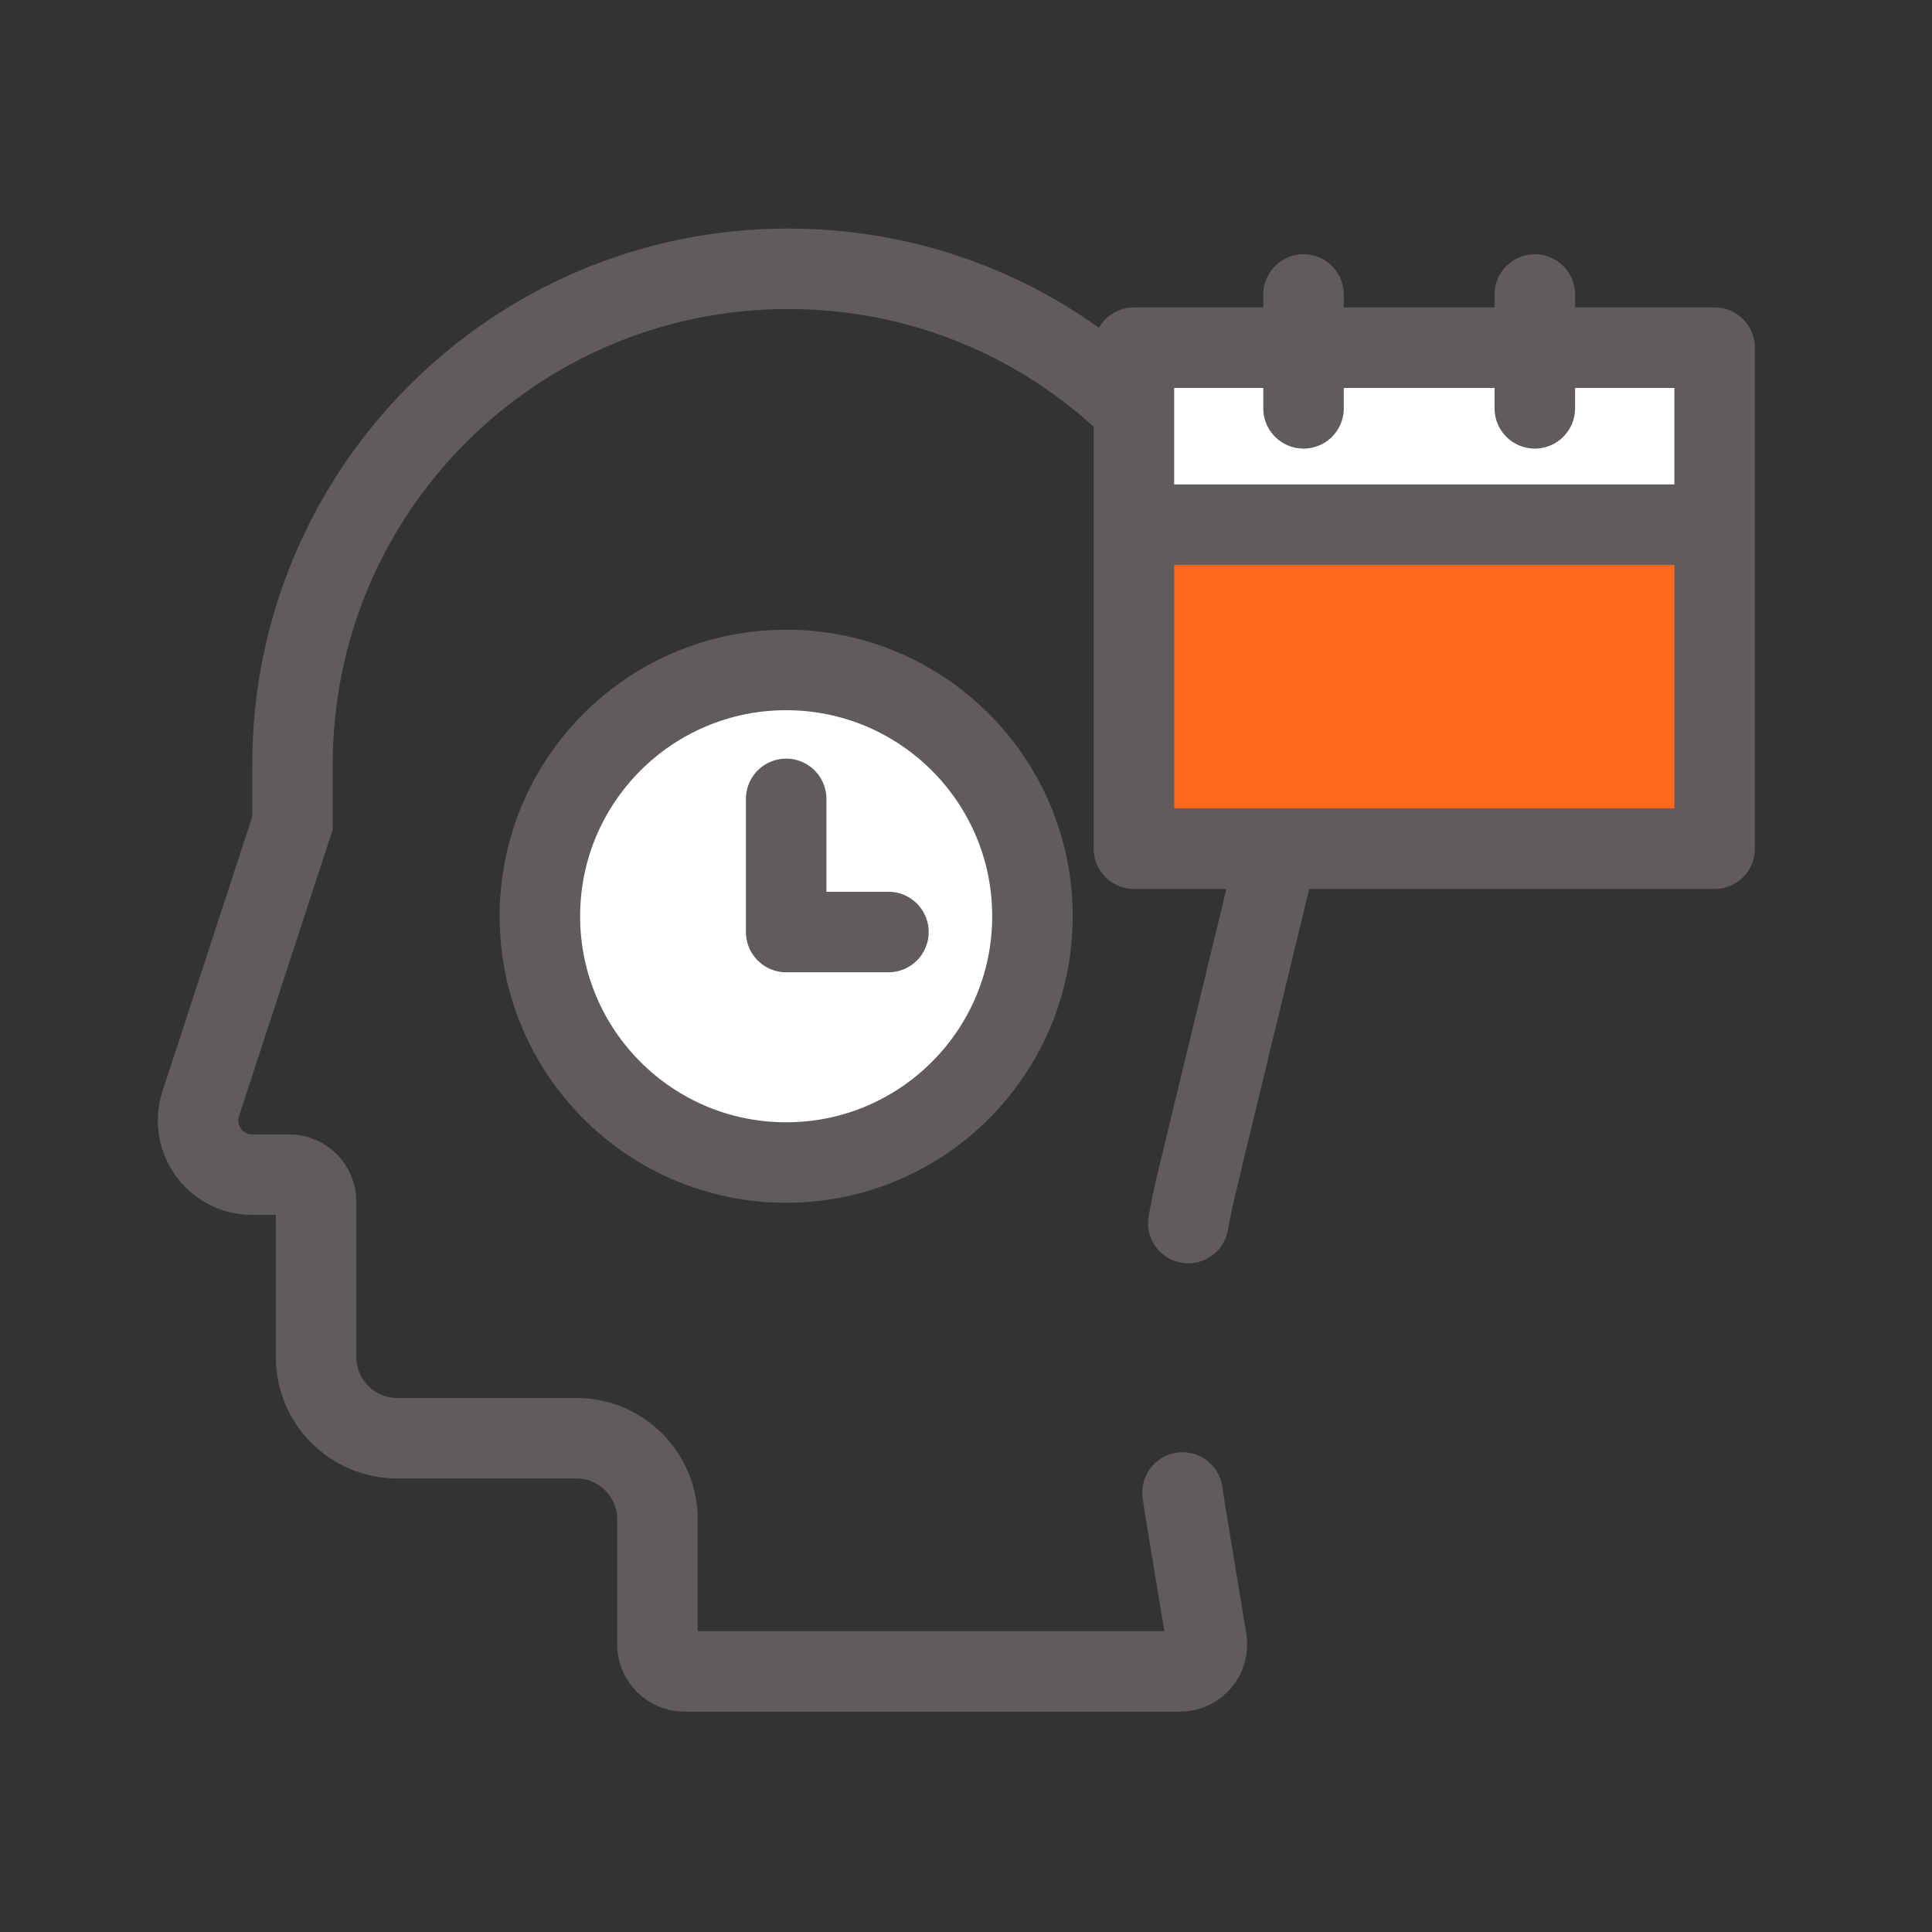 <svg xmlns="http://www.w3.org/2000/svg" width="48" height="48" viewBox="0 0 48 48">
    <rect x="0" y="0" width="48" height="48" fill="#333333" stroke="none"/>
    <g fill="none" fill-rule="evenodd">
        <g>
            <g>
                <g>
                    <path d="M0 0H48V48H0z" transform="translate(-753 -7459) translate(753 7459)"/>
                    <g>
                        <g>
                            <g>
                                <g fill-rule="nonzero" stroke="#605B5D" stroke-linecap="round" stroke-width="2">
                                    <path d="M24.755 30.705c.023.168.049.335.076.503l.522 3.162c.068.41-.248.781-.663.781H12.382c-.37 0-.672-.3-.672-.671v-3.107c0-1.113-.902-2.016-2.015-2.016h-4.45c-1.113 0-2.016-.902-2.016-2.015v-3.863c0-.37-.3-.671-.672-.671H1.64c-.914 0-1.56-.893-1.277-1.761l2.28-6.972v-1.46c0-6.8 5.512-12.312 12.312-12.312 7.973 0 13.844 7.462 11.967 15.21l-1.78 7.355c-.092.38-.174.76-.244 1.144" transform="translate(-753 -7459) translate(753 7459) translate(4.624 6.375)"/>
                                </g>
                                <path fill="#FF671D" d="M24 6H37V14.711H24z" transform="translate(-753 -7459) translate(753 7459) translate(4.624 6.375)"/>
                                <path fill="#FFF" d="M24 2.702H37V6.779H24z" transform="translate(-753 -7459) translate(753 7459) translate(4.624 6.375)"/>
                            </g>
                            <g stroke="#605B5D" stroke-width="2" transform="translate(-753 -7459) translate(753 7459) translate(4.624 6.375) translate(8.789 10.27)">
                                <circle cx="6.119" cy="6.119" r="6.119" fill="#FFF"/>
                                <path stroke-linecap="round" stroke-linejoin="round" d="M6.119 3.203L6.119 6.511 8.66 6.511"/>
                            </g>
                        </g>
                        <path stroke="#605B5D" stroke-linejoin="round" stroke-width="2" d="M23.548 2.263H37.976V14.711H23.548z" transform="translate(-753 -7459) translate(753 7459) translate(4.624 6.375)"/>
                        <path stroke="#605B5D" stroke-width="2" d="M23.548 6.66L37.313 6.66" transform="translate(-753 -7459) translate(753 7459) translate(4.624 6.375)"/>
                        <g stroke="#605B5D" stroke-linecap="round" stroke-width="2">
                            <path d="M.375.334L.375 3.163M6.121.334L6.121 3.163" transform="translate(-753 -7459) translate(753 7459) translate(4.624 6.375) translate(27.387 .607)"/>
                        </g>
                    </g>
                </g>
            </g>
        </g>
    </g>
</svg>
